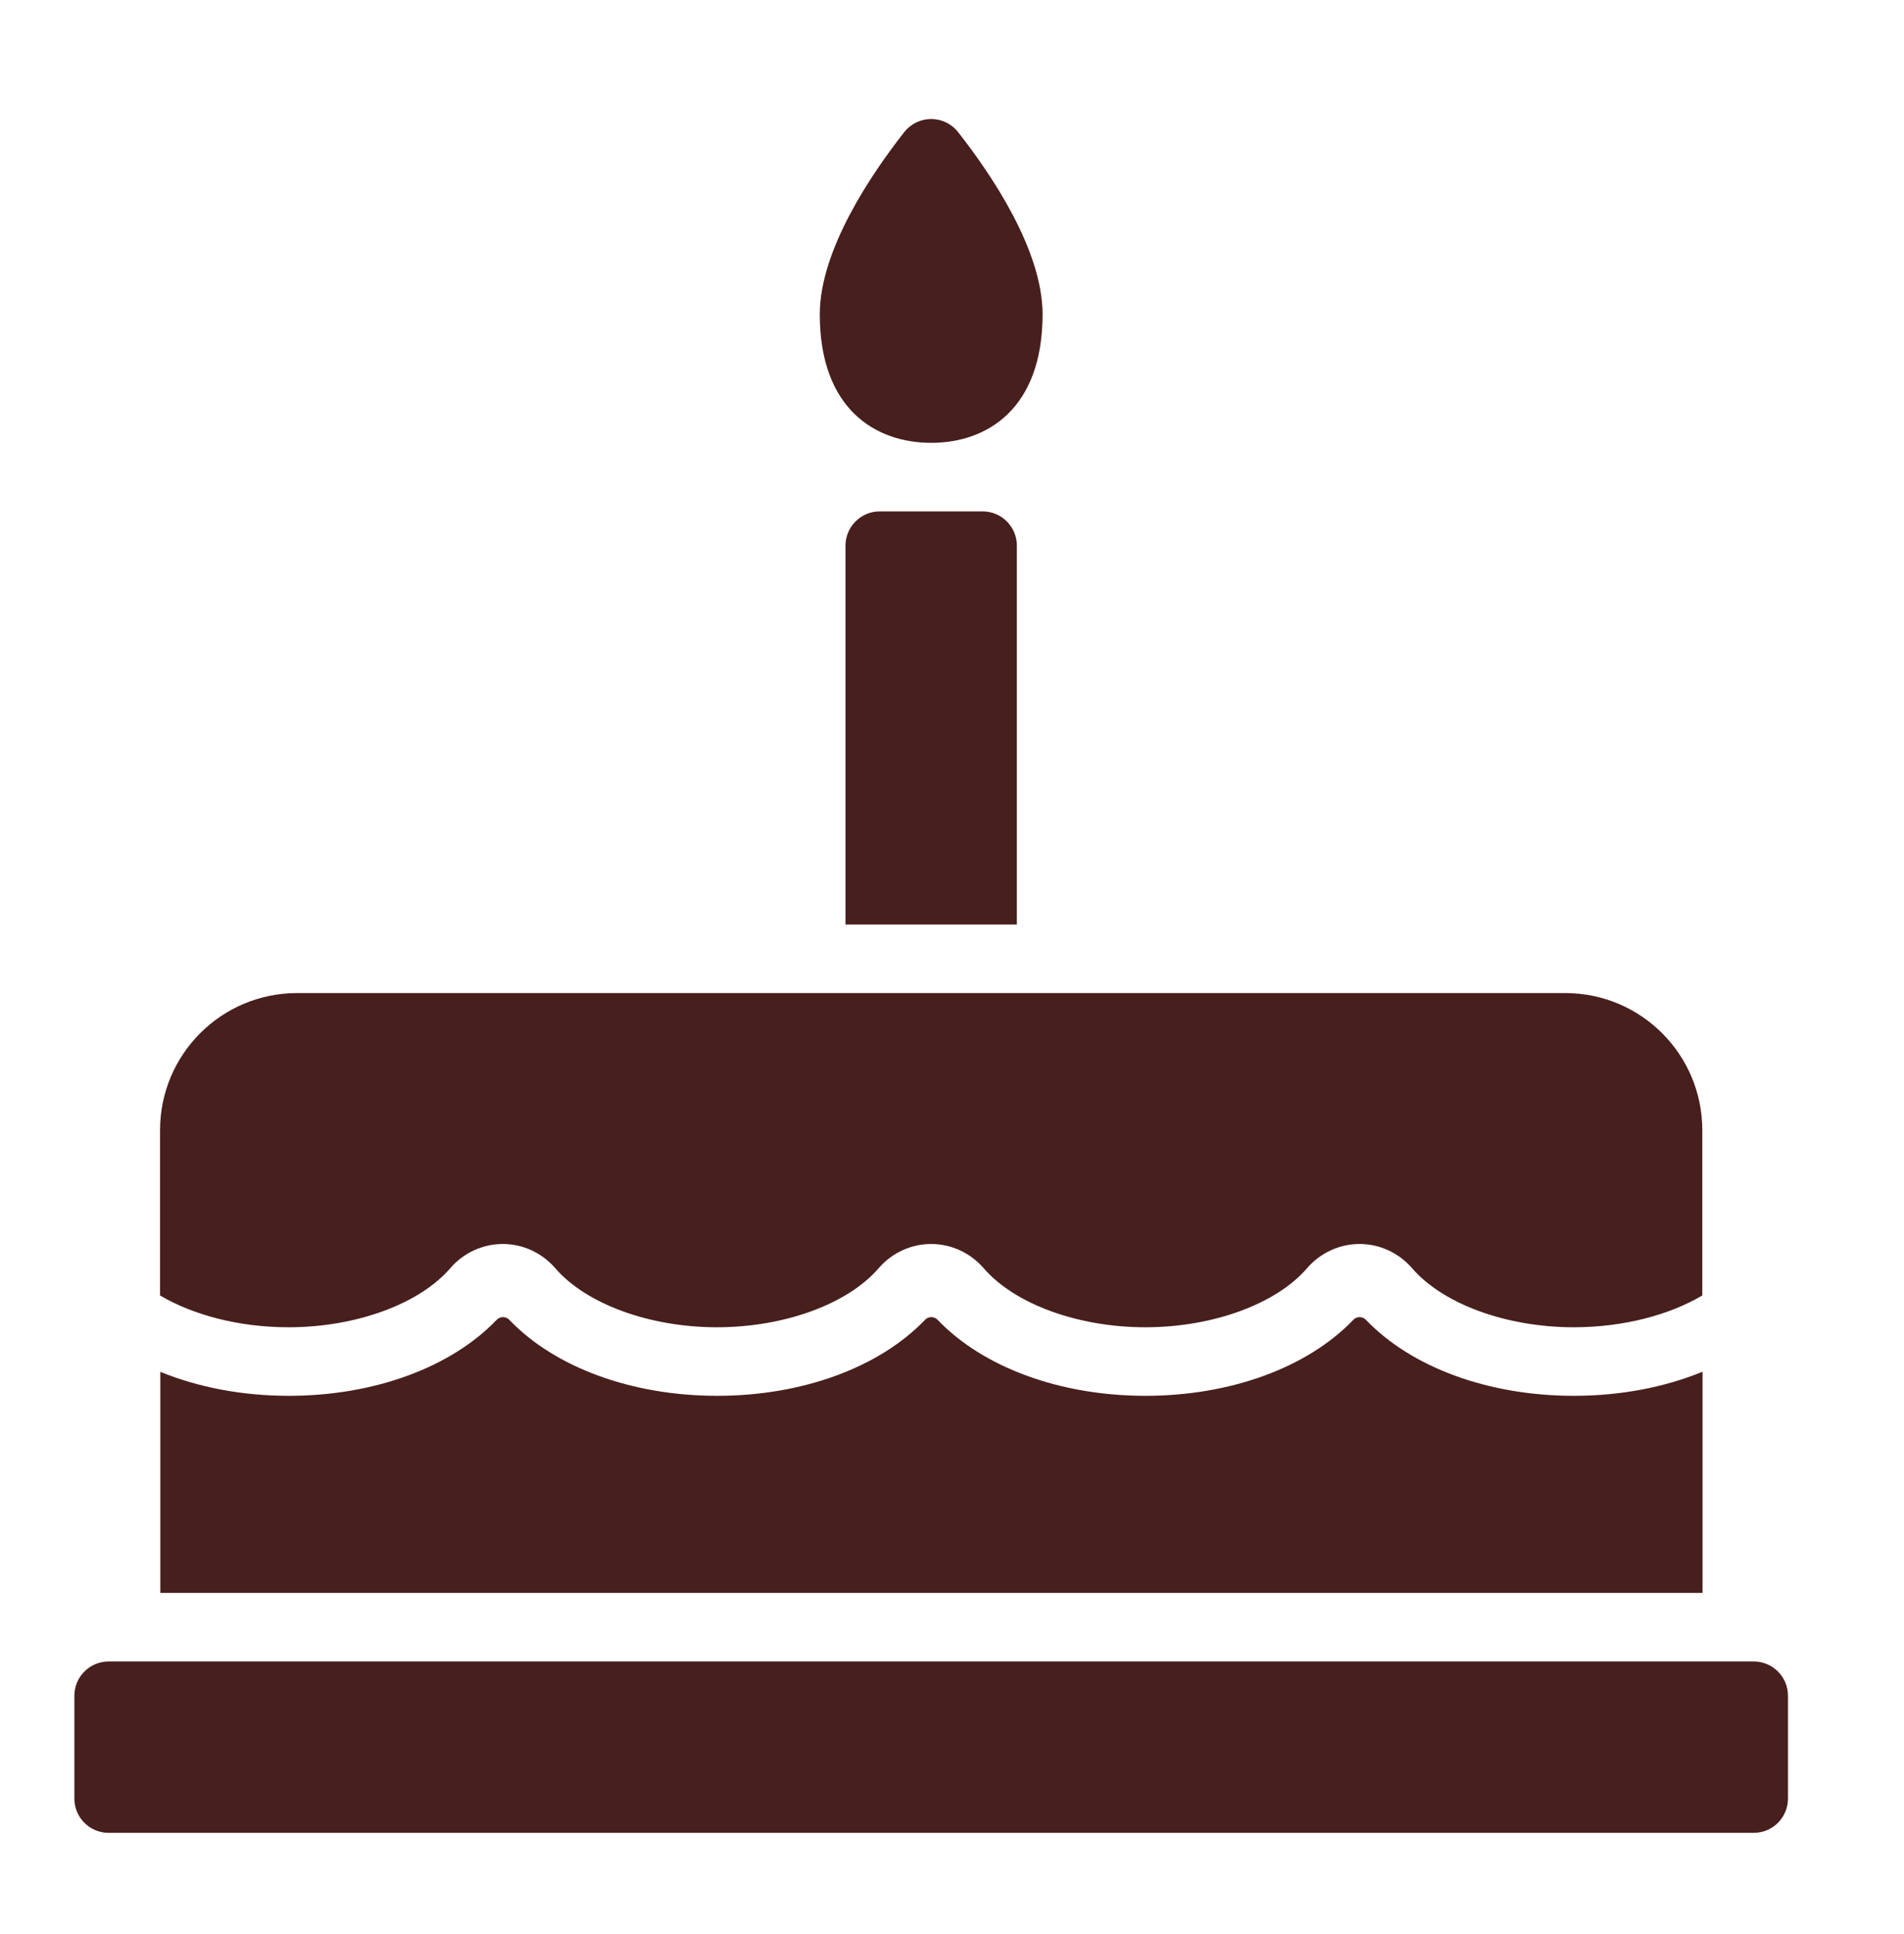 <svg xmlns="http://www.w3.org/2000/svg" fill="none" viewBox="0 0 64 65" height="65" width="64">
<rect fill="#B3B3B3" height="65" width="64"></rect>
<g clip-path="url(#clip0_1_239)" id="CAREERS">
<rect fill="#FAF6F5" transform="translate(-688 -926)" height="2862.33" width="1440"></rect>
<g id="Frame">
<rect fill="#1D4739" transform="translate(-688 -262.666)" height="588" width="1440"></rect>
<g id="Frame_2">
<path fill="#471F1D" d="M-688 -242.666C-688 -253.712 -679.046 -262.666 -668 -262.666H732C743.046 -262.666 752 -253.712 752 -242.666V325.334H-688V-242.666Z"></path>
<g id="Frame_3">
<g id="USP Icon-Desktop">
<rect fill="white" rx="12" height="229" width="432" y="-23.666" x="-184"></rect>
<g id="Frame_4">
<g id="Vector">
<path fill="#471F1D" d="M58.948 55.839H3.652C3.016 55.839 2.5 56.355 2.5 56.991V60.447C2.5 61.084 3.016 61.599 3.652 61.599H58.948C59.584 61.599 60.1 61.084 60.1 60.447V56.991C60.1 56.355 59.584 55.839 58.948 55.839Z"></path>
<path fill="#471F1D" d="M33.028 17.187H29.572C28.936 17.187 28.42 17.702 28.42 18.339V31.071H34.18V18.339C34.18 17.702 33.664 17.187 33.028 17.187Z"></path>
<path fill="#471F1D" d="M31.3 14.883C33.172 14.883 35.044 13.745 35.044 10.563C35.044 8.4 33.316 5.854 32.207 4.443C31.744 3.852 30.857 3.852 30.393 4.443C29.284 5.854 27.556 8.403 27.556 10.563C27.556 13.745 29.428 14.883 31.3 14.883Z"></path>
<path fill="#471F1D" d="M15.137 42.62C15.581 42.105 16.226 41.808 16.9 41.808C17.574 41.808 18.216 42.105 18.663 42.62C19.702 43.827 21.836 44.607 24.1 44.607C26.364 44.607 28.498 43.827 29.537 42.62C29.981 42.105 30.626 41.808 31.3 41.808C31.974 41.808 32.616 42.105 33.063 42.62C34.102 43.827 36.236 44.607 38.5 44.607C40.764 44.607 42.898 43.827 43.937 42.62C44.381 42.105 45.026 41.808 45.7 41.808C46.374 41.808 47.016 42.105 47.463 42.62C48.502 43.827 50.636 44.607 52.9 44.607C54.573 44.607 56.111 44.193 57.22 43.539V37.983C57.22 35.437 55.158 33.375 52.612 33.375H9.988C7.442 33.375 5.38 35.437 5.38 37.983V43.539C6.489 44.193 8.027 44.607 9.7 44.607C11.964 44.607 14.098 43.827 15.137 42.62Z"></path>
<path fill="#471F1D" d="M57.22 46.105C55.967 46.617 54.493 46.911 52.9 46.911C50.04 46.911 47.448 45.961 45.913 44.357C45.795 44.236 45.605 44.236 45.49 44.357C43.952 45.961 41.363 46.911 38.503 46.911C35.643 46.911 33.051 45.961 31.516 44.357C31.398 44.236 31.208 44.236 31.093 44.357C29.555 45.961 26.966 46.911 24.106 46.911C21.246 46.911 18.654 45.961 17.119 44.357C17.001 44.236 16.811 44.236 16.695 44.357C15.158 45.961 12.569 46.911 9.709 46.911C8.116 46.911 6.641 46.617 5.389 46.105V53.535H57.229V46.105H57.22Z"></path>
</g>
</g>
</g>
</g>
</g>
</g>
</g>
<defs>
<clipPath id="clip0_1_239">
<rect transform="translate(-688 -926)" fill="white" height="2862.33" width="1440"></rect>
</clipPath>
</defs>
</svg>
